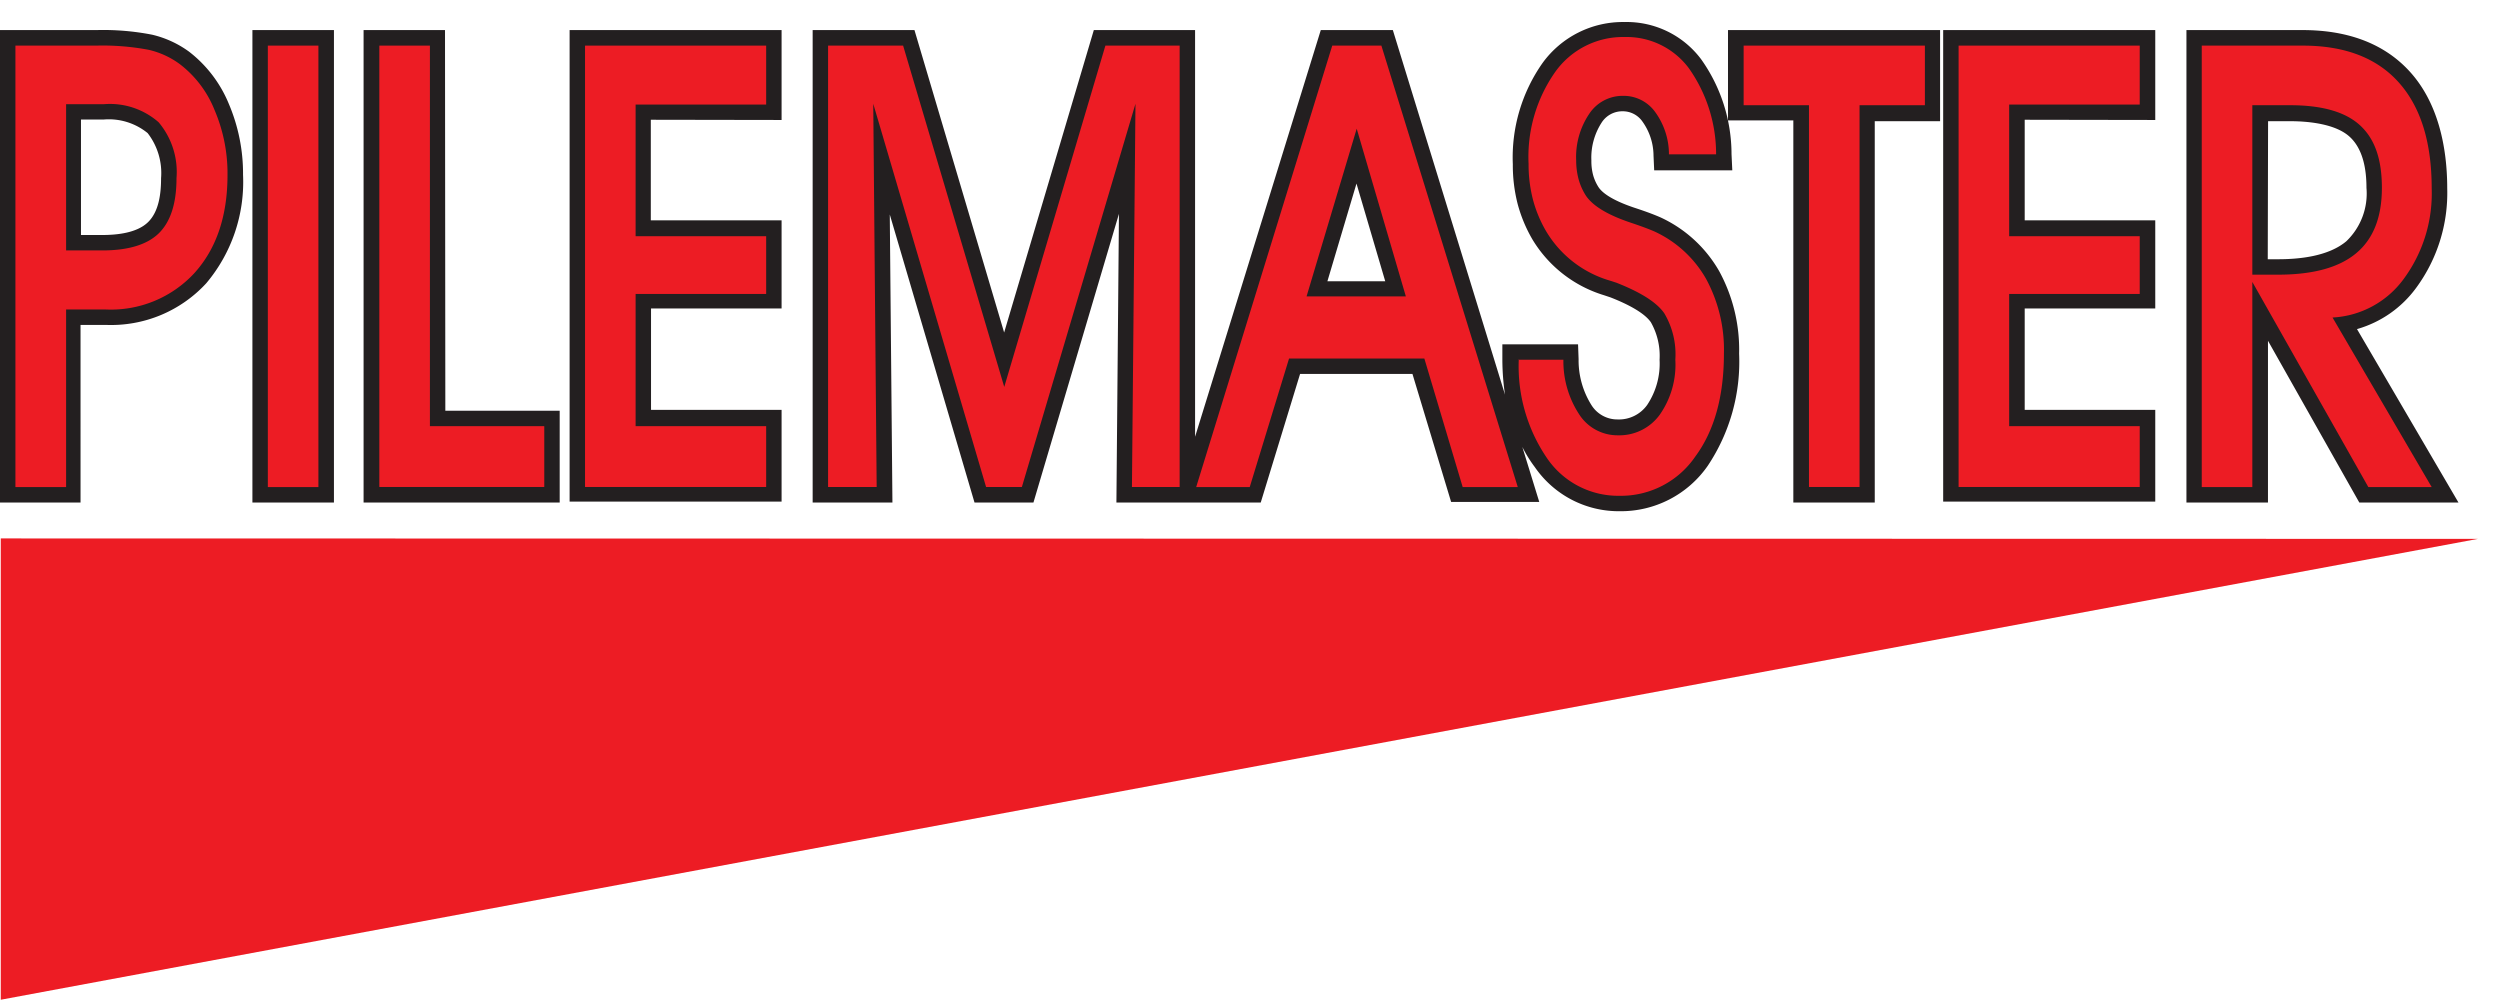<svg id="Layer_1" data-name="Layer 1" xmlns="http://www.w3.org/2000/svg" viewBox="0 0 226.91 90.74"><defs><style>.cls-1{fill:#231f20;}.cls-1,.cls-3{fill-rule:evenodd;}.cls-2,.cls-3{fill:#ed1c24;}</style></defs><title>pilemaster-logo-reversed</title><path class="cls-1" d="M205.83,23.53h.94c2,0,4.58-.28,6.19-1.63a6,6,0,0,0,1.83-4.85c0-1.61-.28-3.51-1.54-4.65S209.59,11,207.86,11h-2Zm-80.1,2-2.61-8.87-2.64,8.87ZM7.35,21.33H9.28c1.33,0,3.15-.18,4.16-1.17s1.18-2.66,1.18-4a5.91,5.91,0,0,0-1.22-4.08,5.58,5.58,0,0,0-4-1.23H7.35Zm206.58,8.54,9.21,15.74h-9l-8.29-14.68V45.61h-7.4V2.73H209c3.7,0,7.22,1,9.75,3.8s3.37,6.8,3.37,10.57a14.53,14.53,0,0,1-2.8,9A10.07,10.07,0,0,1,213.93,29.87Zm-30.16-19V20h11.85v8H183.77v9.2h11.85v8.33H176.37V2.73h19.25v8.16Zm-21,.06h-5.93V2.73h19.25V11h-5.93V45.61h-7.39Zm-103.7-.06V20H70.94v8H59.09v9.2H70.94v8.33H51.7V2.73H70.94v8.16ZM40.42,37.28H50.8v8.33H33V2.73h7.39ZM30.31,45.61h-7.4V2.73h7.4Zm-23-16.12V45.61H0V2.73H8.76a23.13,23.13,0,0,1,5.05.42,9.29,9.29,0,0,1,3.35,1.54,11.49,11.49,0,0,1,3.61,4.74,16.18,16.18,0,0,1,1.29,6.44,14.28,14.28,0,0,1-3.34,9.84A11.74,11.74,0,0,1,9.6,29.49Zm129.29,6.33a22.19,22.19,0,0,1-.24-3.16V31.25h6.87l.05,1.35a7.64,7.64,0,0,0,1.18,4.19,2.77,2.77,0,0,0,2.36,1.28,3.15,3.15,0,0,0,2.68-1.31,6.75,6.75,0,0,0,1.13-4.11,6.17,6.17,0,0,0-.79-3.4c-.69-1-2.57-1.83-3.67-2.26l-.57-.19a11.48,11.48,0,0,1-6.5-5.05,13.08,13.08,0,0,1-1.35-3.23,14.16,14.16,0,0,1-.44-3.61A14.9,14.9,0,0,1,140,5.73,9,9,0,0,1,147.46,2a8.44,8.44,0,0,1,6.95,3.39,14.89,14.89,0,0,1,2.75,8.6l.07,1.47h-7.09l-.06-1.34a5.36,5.36,0,0,0-1-3.08,2.17,2.17,0,0,0-1.81-.94,2.23,2.23,0,0,0-1.92,1.06,5.86,5.86,0,0,0-.91,3.41,4.94,4.94,0,0,0,.16,1.33,4,4,0,0,0,.49,1.09c.59.89,2.31,1.55,3.27,1.87.76.25,1.54.52,2.33.86a11.85,11.85,0,0,1,5.35,4.89,14.9,14.9,0,0,1,1.81,7.49A17,17,0,0,1,155,42.28,9.6,9.6,0,0,1,147,46.4a9.24,9.24,0,0,1-7.69-4,11.71,11.71,0,0,1-1.14-1.84l1.54,5h-8L128.2,33.94H118l-3.57,11.67h-13.1l.23-26.2L93.8,45.61H88.45L80.76,19.47,81,45.61H73.76V2.73H83l8.14,27.45L99.28,2.73h9.19V39.64L119.88,2.73h6.54Z"/><path class="cls-2" d="M6,44.21H1.4V4.14H8.76a22.45,22.45,0,0,1,4.73.38,7.66,7.66,0,0,1,2.83,1.3A9.82,9.82,0,0,1,19.48,10a14.63,14.63,0,0,1,1.17,5.88q0,5.58-3,8.9A10.31,10.31,0,0,1,9.6,28.09H6ZM6,22.73H9.28q3.54,0,5.14-1.56c1.06-1.05,1.6-2.7,1.6-5a7,7,0,0,0-1.62-5.07,6.69,6.69,0,0,0-5-1.64H6Z"/><rect class="cls-2" x="24.31" y="4.14" width="4.59" height="40.07"/><polygon class="cls-2" points="49.4 44.2 34.43 44.2 34.43 4.14 39.02 4.14 39.02 38.68 49.4 38.68 49.4 44.2"/><polygon class="cls-2" points="69.54 44.2 53.1 44.2 53.1 4.14 69.54 4.14 69.54 9.49 57.69 9.49 57.69 21.44 69.54 21.44 69.54 26.68 57.69 26.68 57.69 38.68 69.54 38.68 69.54 44.2"/><polygon class="cls-2" points="79.57 44.2 75.16 44.2 75.16 4.14 81.97 4.14 91.15 35.12 100.33 4.14 107.07 4.14 107.07 44.2 102.74 44.2 103.06 9.42 92.75 44.2 89.5 44.2 79.26 9.42 79.57 44.2"/><path class="cls-2" d="M117,32.54l-3.57,11.67h-4.86L120.92,4.14h4.46l12.38,40.07h-5l-3.48-11.67ZM127.6,26.9l-4.46-15.22L118.59,26.9Z"/><path class="cls-2" d="M137.8,32.65h4.1a8.81,8.81,0,0,0,1.46,5,4.13,4.13,0,0,0,3.49,1.86,4.53,4.53,0,0,0,3.79-1.86,7.92,7.92,0,0,0,1.42-5,7.29,7.29,0,0,0-1-4.21c-.69-1-2.14-1.91-4.35-2.78l-.59-.19A10,10,0,0,1,140.34,21a11.48,11.48,0,0,1-1.2-2.87,12.72,12.72,0,0,1-.4-3.26,13.4,13.4,0,0,1,2.41-8.33,7.55,7.55,0,0,1,6.31-3.18,7.05,7.05,0,0,1,5.84,2.85,13.49,13.49,0,0,1,2.46,7.8h-4.28a6.53,6.53,0,0,0-1.27-3.87A3.52,3.52,0,0,0,147.3,8.7a3.63,3.63,0,0,0-3.06,1.64,7,7,0,0,0-1.18,4.23,6.59,6.59,0,0,0,.22,1.7,5.47,5.47,0,0,0,.67,1.5q.95,1.39,4,2.42c.93.31,1.66.58,2.17.8a10.36,10.36,0,0,1,4.73,4.32,13.46,13.46,0,0,1,1.62,6.79c0,3.87-.87,7-2.6,9.34A8.17,8.17,0,0,1,147,45a7.82,7.82,0,0,1-6.57-3.39,14.8,14.8,0,0,1-2.58-9"/><polygon class="cls-2" points="168.78 44.2 164.19 44.2 164.19 9.55 158.26 9.55 158.26 4.14 174.71 4.14 174.71 9.55 168.78 9.55 168.78 44.2"/><polygon class="cls-2" points="194.21 44.2 177.77 44.2 177.77 4.14 194.21 4.14 194.21 9.49 182.36 9.49 182.36 21.44 194.21 21.44 194.21 26.68 182.36 26.68 182.36 38.68 194.21 38.68 194.21 44.2"/><path class="cls-2" d="M204.43,44.21h-4.59V4.14H209c3.8,0,6.71,1.1,8.71,3.33s3,5.43,3,9.63a13.08,13.08,0,0,1-2.52,8.19,8.55,8.55,0,0,1-6.48,3.53l9,15.39h-5.75L204.43,25.59Zm0-19.28h2.34q4.77,0,7.09-1.95c1.56-1.3,2.33-3.28,2.33-5.93s-.67-4.48-2-5.69-3.44-1.81-6.33-1.81h-3.43Z"/><polygon class="cls-3" points="224.91 48.91 0.07 48.87 0.07 90.74 224.91 48.91"/></svg>